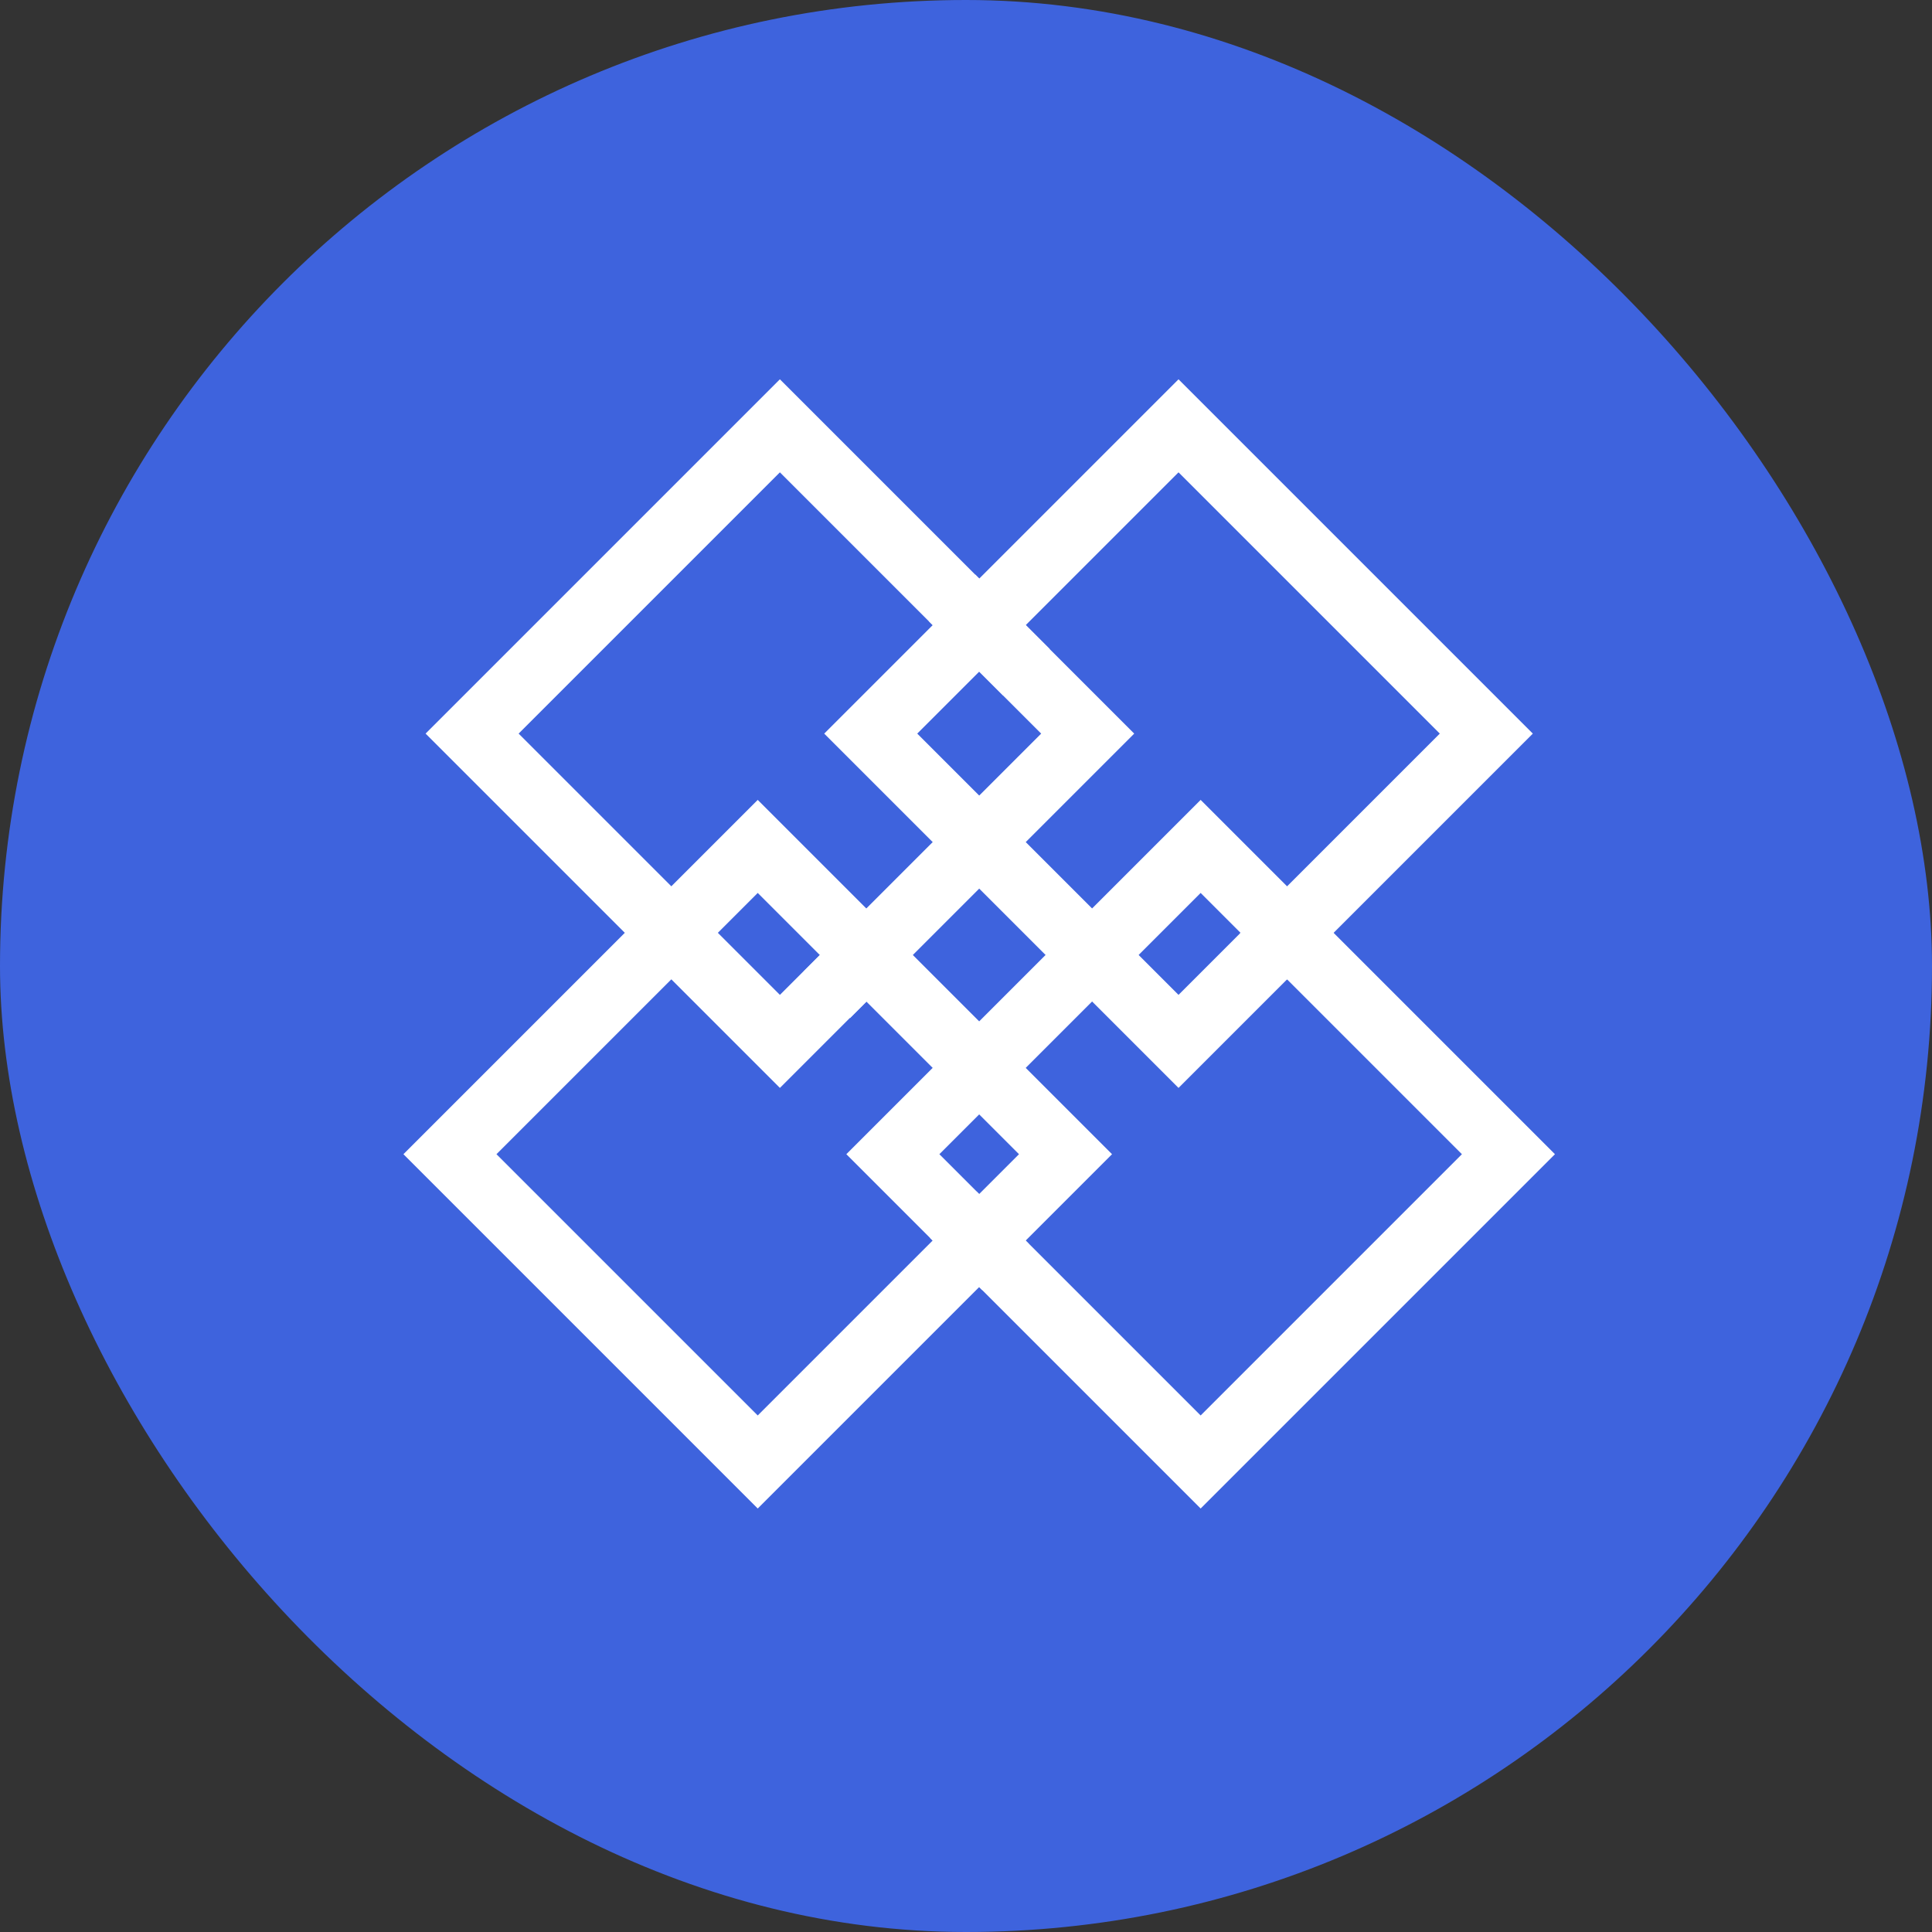 <svg width="40" height="40" viewBox="0 0 40 40" fill="none" xmlns="http://www.w3.org/2000/svg">
<rect x="0" y="0" width="40" height="40" fill="#333333" stroke="none"/>
<rect width="40" height="40" rx="20" fill="#3E63DD"/>
<rect x="16.147" y="8.816" width="9.012" height="9.012" transform="rotate(45 16.147 8.816)" stroke="white" stroke-width="1.362"/>
<rect x="24.4" y="8.816" width="9.012" height="9.012" transform="rotate(45 24.4 8.816)" stroke="white" stroke-width="1.362"/>
<rect x="24.858" y="17.524" width="9.012" height="9.012" transform="rotate(45 24.858 17.524)" stroke="white" stroke-width="1.362"/>
<rect x="15.688" y="17.524" width="9.012" height="9.012" transform="rotate(45 15.688 17.524)" stroke="white" stroke-width="1.362"/>
<rect x="20.193" y="11.896" width="2.177" height="1.363" transform="rotate(45 20.193 11.896)" fill="white"/>
<rect x="20.216" y="24.668" width="1.532" height="1.36" transform="rotate(45 20.216 24.668)" fill="white"/>
<rect x="17.938" y="18.813" width="1.363" height="1.842" transform="rotate(45 17.938 18.813)" fill="white"/>
<rect x="26.647" y="18.351" width="1.361" height="1.381" transform="rotate(45 26.647 18.351)" fill="white"/>
</svg>
